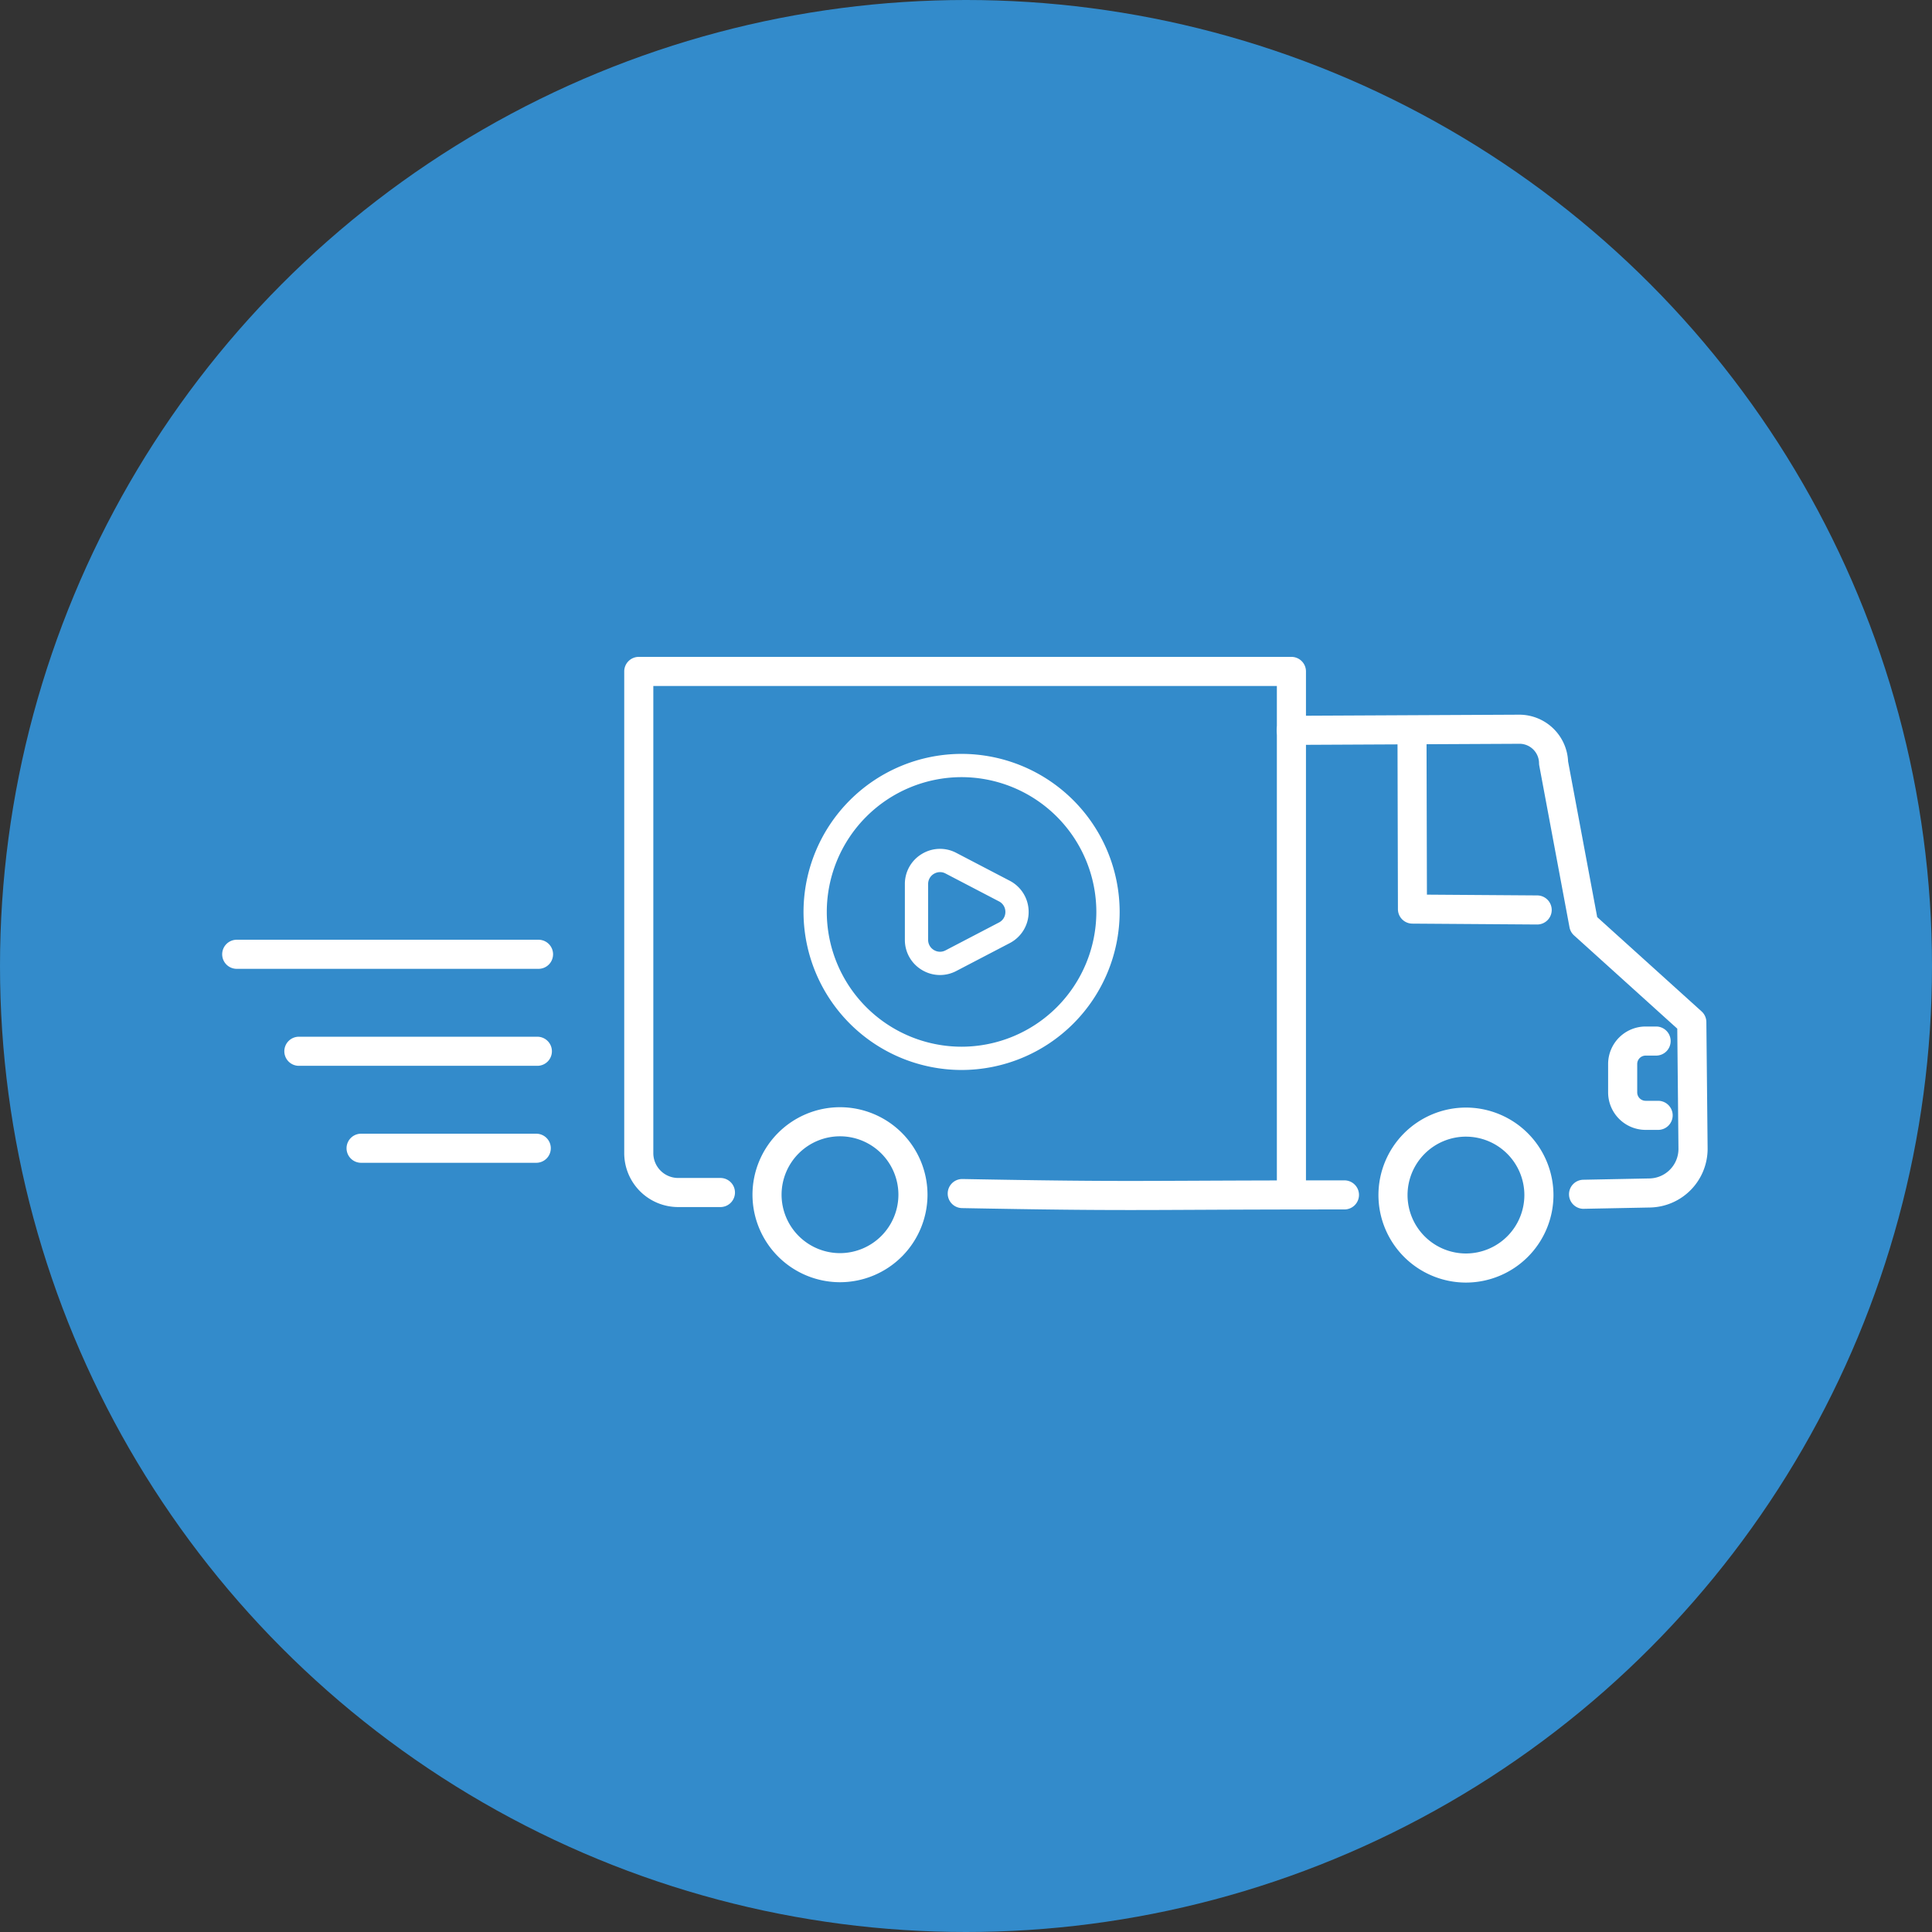 <svg xmlns="http://www.w3.org/2000/svg" width="200" height="200" viewBox="0 0 200 200"><rect x="0" y="0" width="200" height="200" fill="#333333" stroke="none"/><defs><style>.a{fill:#338bcb;}.b{fill:#fff;}</style></defs><g transform="translate(-376 -2195)"><circle class="a" cx="100" cy="100" r="100" transform="translate(376 2195)"/><g transform="translate(399 2263)"><g transform="translate(41.62 0)"><path class="b" d="M1064.649-208.371a1.506,1.506,0,0,1-1.5-1.476,1.505,1.505,0,0,1,1.476-1.535l6.864-.135a3.06,3.06,0,0,0,2.99-3.077l-.123-12.428-10.685-9.653a1.5,1.5,0,0,1-.471-.84l-3.128-16.728a1.452,1.452,0,0,1-.026-.246,2.028,2.028,0,0,0-1.963-2.024l-23.682.115h-.007a1.505,1.505,0,0,1-1.506-1.5,1.506,1.506,0,0,1,1.5-1.513l23.652-.114a5.062,5.062,0,0,1,5.013,4.84l3.014,16.116,10.8,9.755a1.5,1.5,0,0,1,.5,1.1l.13,13.089a6.083,6.083,0,0,1-5.943,6.116l-6.864.135Z" transform="translate(-965.345 265.509)"/><path class="b" d="M987.615-165.822c-4.456,0-8.852-.042-17.361-.2a1.506,1.506,0,0,1-1.478-1.533,1.506,1.506,0,0,1,1.5-1.478h.029c12.453.23,16.076.214,24.008.178,3.76-.017,8.466-.038,15.532-.038a1.506,1.506,0,0,1,1.506,1.506,1.506,1.506,0,0,1-1.506,1.505c-7.06,0-11.762.021-15.518.038C991.8-165.831,989.7-165.822,987.615-165.822Z" transform="translate(-935.289 223.084)"/><path class="b" d="M1070.9-236.645h-.011l-12.915-.091a1.5,1.5,0,0,1-1.495-1.5l-.043-17.3a1.506,1.506,0,0,1,1.5-1.51h0a1.505,1.505,0,0,1,1.505,1.5l.04,15.81,11.423.081a1.506,1.506,0,0,1,1.495,1.517A1.506,1.506,0,0,1,1070.9-236.645Z" transform="translate(-976.386 264.349)"/><path class="b" d="M1061.776-164.841a9.069,9.069,0,0,1-9.057-9.06,9.067,9.067,0,0,1,9.057-9.057,9.069,9.069,0,0,1,9.061,9.057A9.071,9.071,0,0,1,1061.776-164.841Zm0-15.107a6.053,6.053,0,0,0-6.045,6.046,6.054,6.054,0,0,0,6.045,6.049,6.055,6.055,0,0,0,6.049-6.049A6.054,6.054,0,0,0,1061.776-179.947Z" transform="translate(-974.643 229.613)"/><path class="b" d="M939.787-164.91a9.07,9.07,0,0,1-9.059-9.06,9.068,9.068,0,0,1,9.059-9.057,9.068,9.068,0,0,1,9.059,9.057A9.07,9.07,0,0,1,939.787-164.91Zm0-15.106a6.054,6.054,0,0,0-6.048,6.046,6.056,6.056,0,0,0,6.048,6.049,6.055,6.055,0,0,0,6.047-6.049A6.053,6.053,0,0,0,939.787-180.016Z" transform="translate(-917.451 229.645)"/><path class="b" d="M1102.659-188.052h-1.294a3.888,3.888,0,0,1-3.884-3.883v-2.936a3.888,3.888,0,0,1,3.884-3.883h1.084a1.506,1.506,0,0,1,1.506,1.506,1.506,1.506,0,0,1-1.506,1.505h-1.084a.872.872,0,0,0-.872.872v2.936a.873.873,0,0,0,.872.872h1.294a1.506,1.506,0,0,1,1.505,1.506A1.505,1.505,0,0,1,1102.659-188.052Z" transform="translate(-995.629 237.018)"/><path class="b" d="M974.8-213.836a1.506,1.506,0,0,1-1.506-1.506V-267.78H908.745v48.362a2.572,2.572,0,0,0,2.569,2.57h4.377a1.506,1.506,0,0,1,1.506,1.505,1.506,1.506,0,0,1-1.506,1.506h-4.377a5.587,5.587,0,0,1-5.581-5.581v-49.868a1.506,1.506,0,0,1,1.506-1.505H974.8a1.506,1.506,0,0,1,1.506,1.505v53.944A1.506,1.506,0,0,1,974.8-213.836Z" transform="translate(-905.733 270.791)"/></g><g transform="translate(0 29.282)"><path class="b" d="M860.125-212.654H828.884a1.506,1.506,0,0,1-1.506-1.505,1.506,1.506,0,0,1,1.506-1.506h31.241a1.506,1.506,0,0,1,1.506,1.506A1.506,1.506,0,0,1,860.125-212.654Z" transform="translate(-827.378 215.665)"/><path class="b" d="M865.691-193.753H841a1.506,1.506,0,0,1-1.506-1.506A1.506,1.506,0,0,1,841-196.764h24.687a1.506,1.506,0,0,1,1.506,1.505A1.506,1.506,0,0,1,865.691-193.753Z" transform="translate(-833.06 206.804)"/><path class="b" d="M871.254-174.853H853.123a1.506,1.506,0,0,1-1.506-1.505,1.506,1.506,0,0,1,1.506-1.506h18.132a1.506,1.506,0,0,1,1.506,1.506A1.506,1.506,0,0,1,871.254-174.853Z" transform="translate(-838.742 197.943)"/></g><g transform="translate(60.18 10.042)"><path class="b" d="M957.035-219.163a16.38,16.38,0,0,1-16.361-16.361,16.38,16.38,0,0,1,16.361-16.361A16.38,16.38,0,0,1,973.4-235.524,16.38,16.38,0,0,1,957.035-219.163Zm0-30.314a13.968,13.968,0,0,0-13.952,13.953,13.968,13.968,0,0,0,13.952,13.952,13.968,13.968,0,0,0,13.952-13.952A13.968,13.968,0,0,0,957.035-249.477Z" transform="translate(-940.674 251.885)"/><path class="b" d="M964.064-220.317a3.625,3.625,0,0,1-1.885-.531,3.612,3.612,0,0,1-1.753-3.112v-5.775a3.612,3.612,0,0,1,1.753-3.112,3.611,3.611,0,0,1,3.57-.115l5.534,2.887a3.628,3.628,0,0,1,1.956,3.227,3.628,3.628,0,0,1-1.956,3.227l-5.534,2.887A3.638,3.638,0,0,1,964.064-220.317Zm.005-10.654a1.263,1.263,0,0,0-.642.182,1.212,1.212,0,0,0-.593,1.053v5.775a1.212,1.212,0,0,0,.593,1.053,1.214,1.214,0,0,0,1.208.039l5.534-2.887a1.213,1.213,0,0,0,.662-1.092,1.213,1.213,0,0,0-.662-1.092h0l-5.534-2.887A1.214,1.214,0,0,0,964.069-230.971Z" transform="translate(-949.934 243.209)"/></g></g></g></svg>